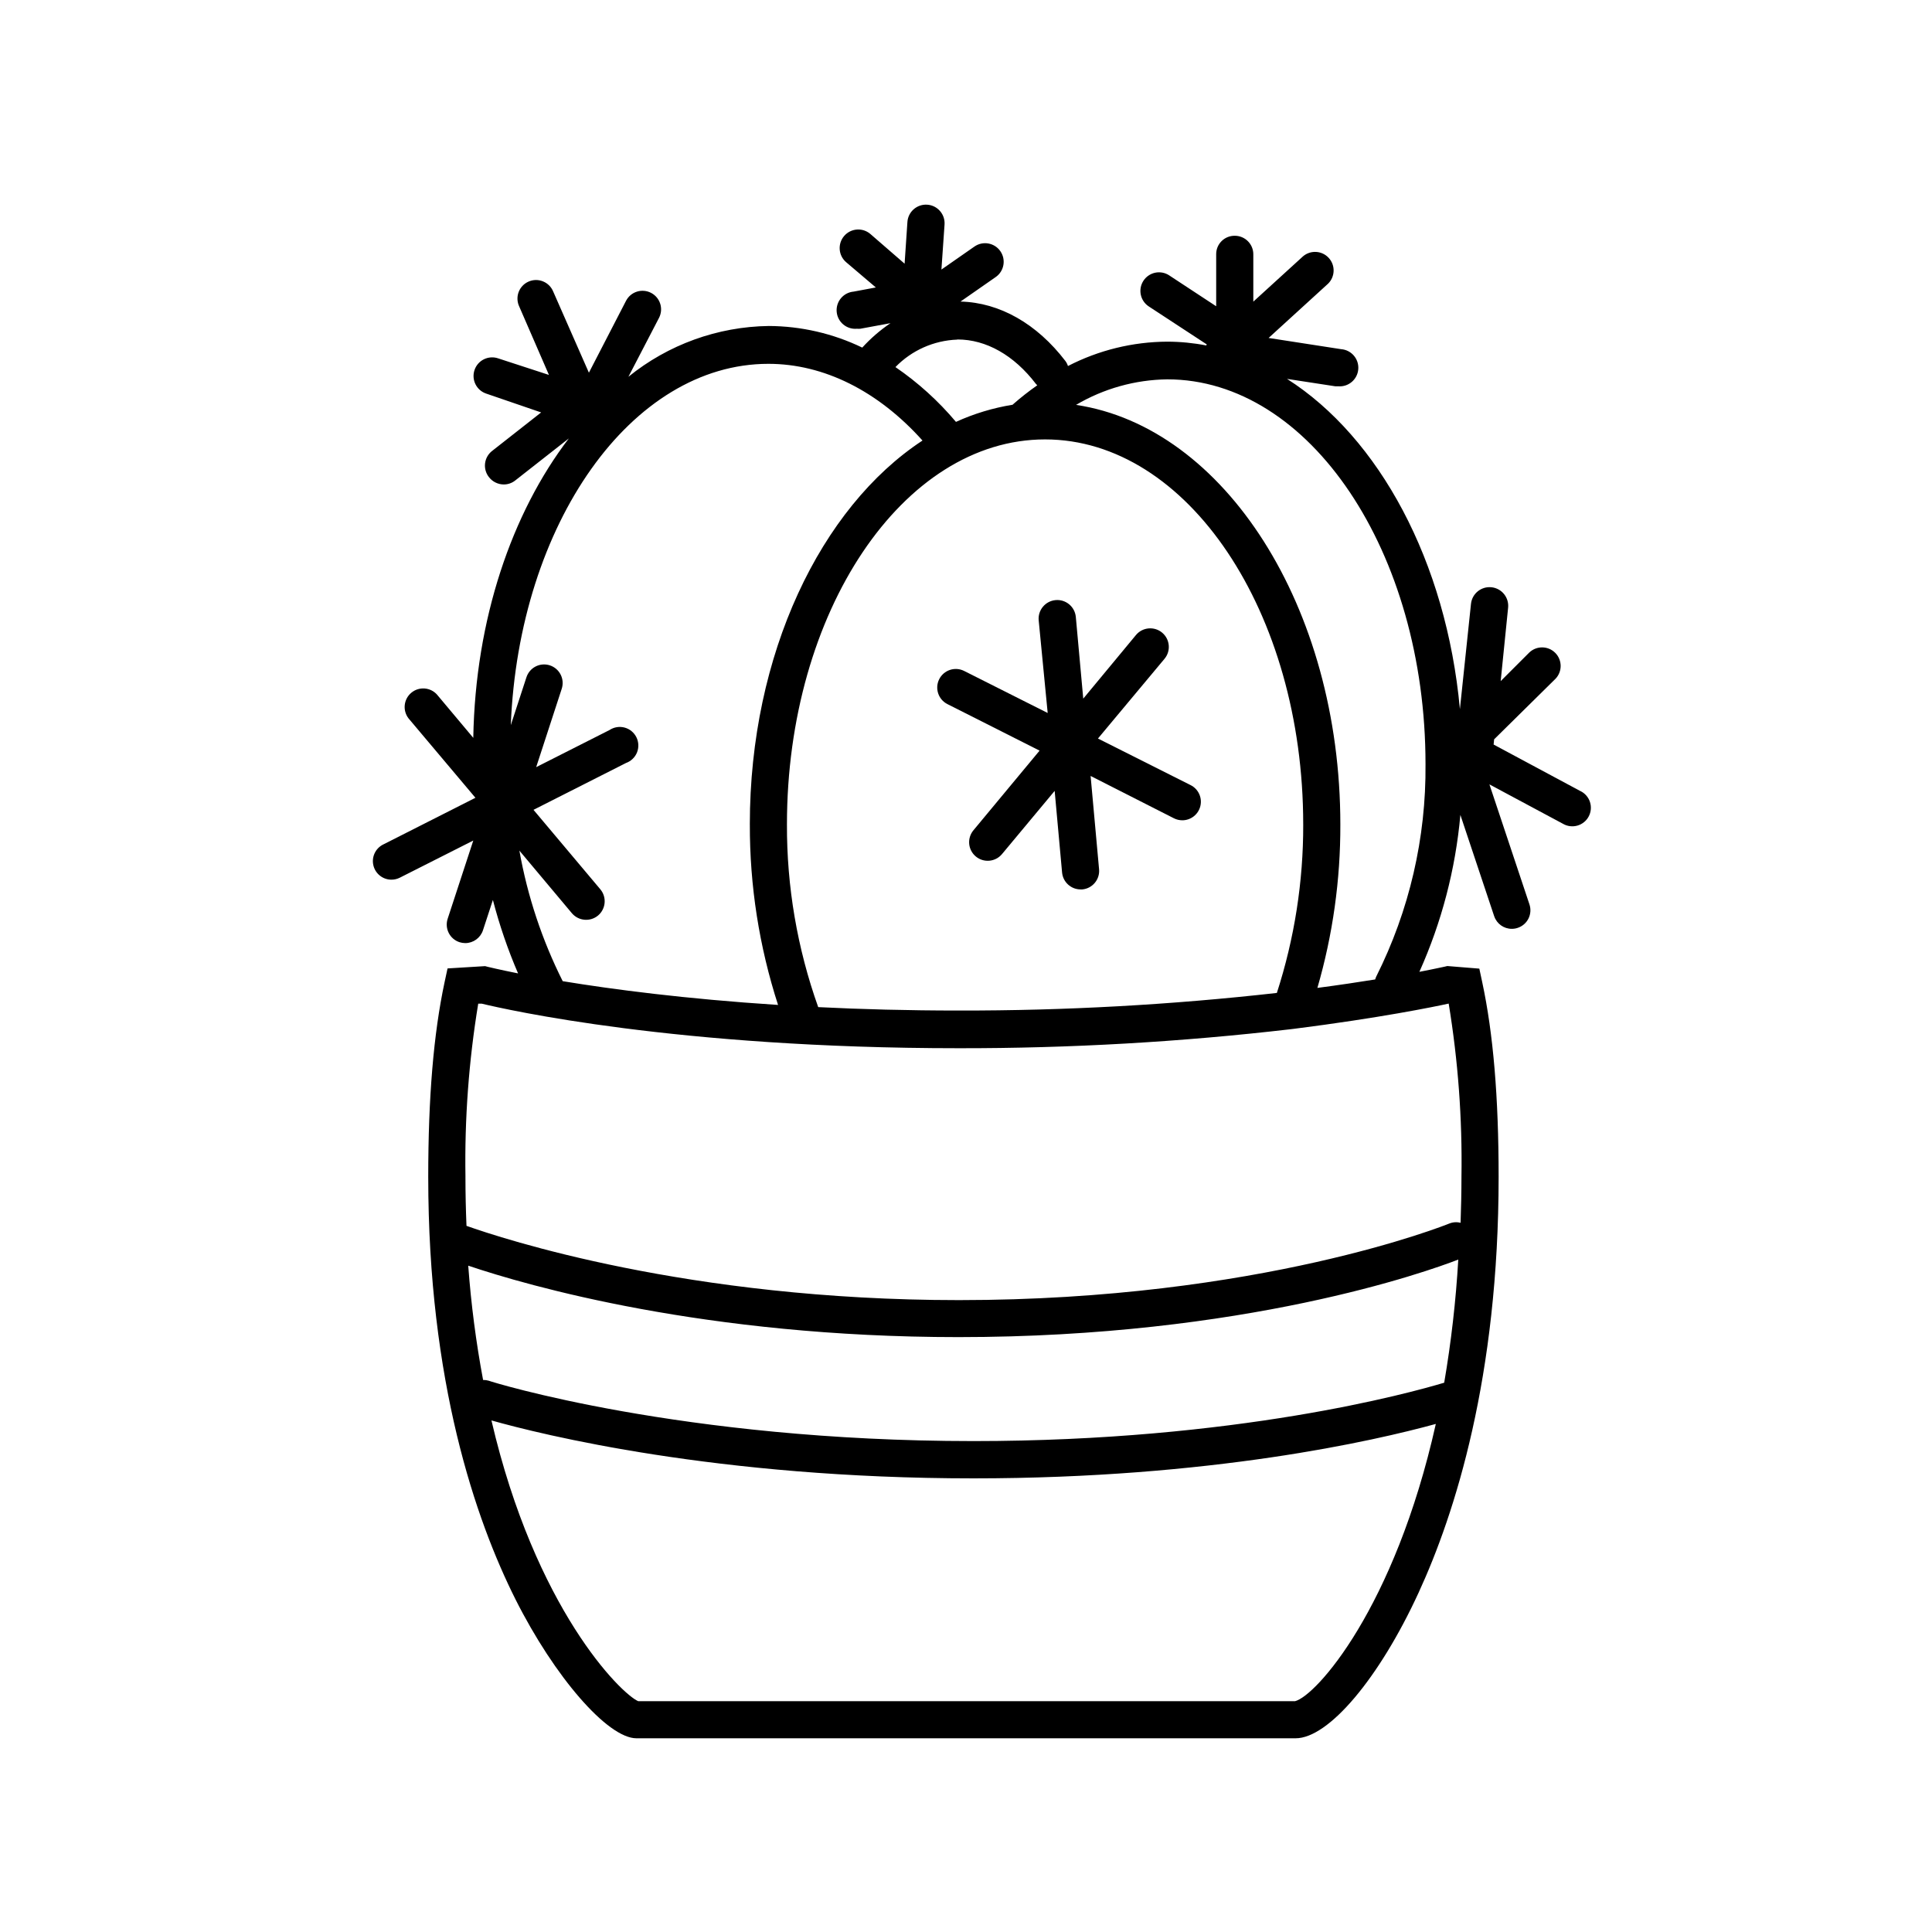 <?xml version="1.0" encoding="UTF-8"?>
<!-- Uploaded to: ICON Repo, www.iconrepo.com, Generator: ICON Repo Mixer Tools -->
<svg fill="#000000" width="800px" height="800px" version="1.1" viewBox="144 144 512 512" xmlns="http://www.w3.org/2000/svg">
 <g>
  <path d="m452.6 318.6c1.746-2.086 1.469-5.191-0.617-6.938-2.086-1.742-5.195-1.465-6.938 0.621l-13.973 16.863-1.969-21.648v0.004c-0.25-2.719-2.656-4.719-5.371-4.469-2.719 0.25-4.719 2.656-4.469 5.371l2.383 24.543-22.18-11.16c-2.426-1.191-5.359-0.203-6.57 2.211-1.211 2.418-0.246 5.359 2.16 6.586l24.441 12.34-17.535 21.117c-0.832 1.004-1.234 2.301-1.117 3.602 0.121 1.301 0.754 2.5 1.758 3.336 2.094 1.738 5.199 1.453 6.938-0.641l13.953-16.746 1.969 21.648c0.242 2.527 2.359 4.457 4.898 4.465h0.453c1.301-0.117 2.5-0.75 3.332-1.754 0.836-1.004 1.238-2.297 1.117-3.598l-2.242-24.719 22.078 11.219c0.684 0.348 1.438 0.527 2.207 0.531 2.285 0.008 4.281-1.562 4.805-3.789 0.527-2.227-0.551-4.523-2.602-5.539l-24.543-12.34z"/>
  <path d="m562.87 353.67-23.047-12.359 0.137-1.379 16.215-16h0.004c1.883-1.914 1.879-4.988-0.008-6.902-1.883-1.91-4.957-1.957-6.898-0.102l-7.578 7.574 1.969-19.445v0.004c0.281-2.719-1.691-5.148-4.41-5.434-2.715-0.281-5.148 1.691-5.43 4.41l-2.934 27.887c-3.602-39.164-21.43-71.988-45.816-87.516l12.832 1.969h0.766l0.004-0.004c2.715 0.203 5.082-1.836 5.281-4.555 0.203-2.719-1.836-5.082-4.555-5.285l-19.207-2.973 15.742-14.367v0.004c1.902-1.855 1.988-4.883 0.199-6.84-1.789-1.961-4.812-2.148-6.832-0.422l-13.164 12.004v-12.516c0.012-1.305-0.5-2.559-1.414-3.484-0.918-0.93-2.164-1.453-3.465-1.457-1.316-0.027-2.582 0.48-3.516 1.402s-1.457 2.184-1.445 3.5v13.777l-12.457-8.188v-0.004c-1.094-0.715-2.426-0.965-3.707-0.699-1.277 0.27-2.398 1.035-3.113 2.129-1.488 2.277-0.852 5.328 1.426 6.816l15.352 10.055v0.004c-0.059 0.086-0.102 0.176-0.137 0.273-3.398-0.66-6.852-0.996-10.312-1.004-9.164 0.043-18.188 2.254-26.332 6.457-0.152-0.48-0.387-0.934-0.688-1.34-7.539-9.84-17.379-15.488-27.789-15.742l9.328-6.496c2.234-1.555 2.785-4.625 1.23-6.859-1.555-2.231-4.625-2.781-6.859-1.227l-8.758 6.102 0.828-11.926v-0.004c0.188-2.715-1.859-5.074-4.578-5.262-2.715-0.191-5.074 1.855-5.262 4.574l-0.746 11.059-9.074-7.871c-2.066-1.77-5.176-1.535-6.949 0.531-1.77 2.066-1.535 5.176 0.531 6.949l7.871 6.691-5.902 1.102c-1.305 0.117-2.512 0.746-3.348 1.754-0.84 1.004-1.246 2.305-1.129 3.609 0.242 2.715 2.644 4.719 5.363 4.477 0.301 0.027 0.602 0.027 0.902 0l7.988-1.477h0.004c-2.742 1.852-5.254 4.027-7.481 6.473-7.727-3.734-16.191-5.688-24.777-5.727-13.559 0.184-26.66 4.926-37.195 13.461l8.109-15.605c1.25-2.414 0.309-5.383-2.106-6.633-2.414-1.25-5.383-0.305-6.633 2.106l-9.84 19.051-9.445-21.473v0.004c-0.496-1.238-1.469-2.219-2.703-2.723-1.23-0.508-2.613-0.492-3.832 0.043-1.223 0.531-2.172 1.535-2.641 2.781-0.465 1.246-0.406 2.629 0.16 3.832l7.871 18.125-13.457-4.387c-1.238-0.422-2.594-0.336-3.766 0.238-1.176 0.574-2.07 1.594-2.492 2.832-0.883 2.574 0.492 5.379 3.066 6.258l14.582 5-13.008 10.215v-0.004c-1.027 0.805-1.695 1.984-1.852 3.281-0.16 1.293 0.203 2.602 1.008 3.629 0.934 1.23 2.391 1.957 3.934 1.969 1.102 0.004 2.172-0.363 3.031-1.043l14.23-11.16c-15.133 19.758-24.777 47.961-25.328 79.352l-9.605-11.453v-0.004c-1.77-1.977-4.789-2.191-6.824-0.488-2.035 1.707-2.348 4.719-0.711 6.809l17.711 21.02-24.48 12.398v-0.004c-2.031 1.031-3.094 3.32-2.562 5.531 0.527 2.215 2.508 3.777 4.785 3.777 0.773 0 1.531-0.184 2.223-0.531l19.465-9.84-6.789 20.723c-0.41 1.242-0.309 2.598 0.281 3.766 0.59 1.168 1.621 2.051 2.867 2.453 0.488 0.156 1 0.234 1.516 0.238 2.125-0.004 4.012-1.367 4.684-3.387l2.637-8.051v0.004c1.727 6.648 3.957 13.152 6.672 19.461-5.137-1.023-7.871-1.711-7.988-1.73l-0.746-0.195-9.957 0.609-0.789 3.66c-2.914 13.637-4.328 30.523-4.328 51.602 0 54.336 12.555 90.844 23.105 111.9 10.367 20.621 24.457 36.859 32.074 36.859h174.68c8.738 0 22.141-15.863 32.59-38.574 9.684-21.02 21.215-57.23 21.215-110.21 0-21.078-1.418-37.961-4.348-51.602l-0.766-3.582-8.48-0.688-0.746 0.176c-0.117 0-2.402 0.551-6.652 1.359h-0.008c5.906-13.164 9.578-27.219 10.863-41.586l8.973 26.883h0.004c0.684 1.988 2.559 3.32 4.664 3.309 0.527 0 1.055-0.086 1.555-0.258 1.238-0.41 2.262-1.293 2.848-2.461 0.582-1.168 0.676-2.519 0.262-3.758l-10.609-31.805 19.504 10.449v0.004c1.152 0.664 2.523 0.836 3.805 0.473 1.281-0.363 2.359-1.227 2.988-2.398 0.633-1.172 0.762-2.551 0.359-3.82-0.398-1.266-1.297-2.32-2.488-2.914zm-80.492 53.473v-0.004c-28.004 3.152-56.168 4.711-84.348 4.664-13.363 0-25.762-0.336-37.195-0.906v0.004c-5.547-15.551-8.352-31.945-8.285-48.453 0-56.246 30.68-102 68.406-102 37.727 0 68.406 45.758 68.406 102h0.004c0.039 15.172-2.32 30.258-6.988 44.691zm-84.625-173.18c7.539 0 14.957 4.133 20.801 11.809l0.004-0.004c0.102 0.121 0.211 0.234 0.332 0.336-2.223 1.551-4.359 3.227-6.394 5.016l-0.137 0.137v0.004c-5.188 0.836-10.238 2.363-15.02 4.543-4.664-5.543-10.059-10.43-16.039-14.523 4.316-4.445 10.184-7.055 16.375-7.281zm-116.11 135.46 13.914 16.59c1.754 2.066 4.844 2.34 6.93 0.609 2.082-1.754 2.356-4.859 0.609-6.949l-17.711-21.059 24.52-12.418c1.324-0.473 2.383-1.492 2.91-2.797 0.523-1.309 0.461-2.773-0.168-4.035-0.629-1.258-1.766-2.188-3.125-2.551-1.359-0.363-2.812-0.129-3.984 0.648l-19.445 9.84 6.75-20.703c0.426-1.246 0.336-2.609-0.25-3.789-0.586-1.176-1.617-2.07-2.867-2.481-1.25-0.41-2.613-0.305-3.785 0.297-1.168 0.602-2.051 1.645-2.445 2.902l-4.133 12.652c2.144-53.352 31.941-95.762 68.27-95.762 14.68 0 29.047 7.184 40.836 20.328-26.961 17.711-45.758 56.602-45.758 101.71h0.004c-0.047 16.25 2.477 32.402 7.477 47.863-24.621-1.594-43.887-4.133-57.07-6.297v-0.004c-5.473-10.902-9.336-22.543-11.473-34.559zm245.07 141.01c-8.973 2.695-55.105 15.469-124.73 15.469-77.402 0-127.92-15.742-128.41-15.98l0.004-0.004c-0.504-0.148-1.027-0.219-1.555-0.215-1.875-10.016-3.188-20.125-3.938-30.289 15.742 5.312 62.801 18.934 129.89 18.934 75.867 0 124.34-17.398 132.48-20.547h0.004c-0.637 10.953-1.887 21.859-3.738 32.668zm-39.535 84.406h-174.03c-4.606-1.969-27.297-24.484-38.91-74.41 13.047 3.68 59.711 15.352 127.74 15.352 62.977 0 106.39-9.996 122.53-14.426-10.918 48.844-31.742 72.125-37.332 73.484zm40.738-184.88c2.492 15.16 3.625 30.512 3.387 45.875 0 4.191-0.098 8.227-0.234 12.223l-0.004-0.004c-1.012-0.262-2.082-0.184-3.051 0.219-0.492 0.195-50.203 20.27-129.89 20.27-71.93 0-121.27-16.414-130.5-19.68-0.176-4.231-0.277-8.52-0.277-12.988h0.004c-0.25-15.371 0.883-30.73 3.383-45.895h0.926c6.555 1.574 51.582 11.809 126.41 11.809 29.461 0.039 58.902-1.648 88.168-5.059l0.789-0.098c22.512-2.856 36.957-5.805 40.891-6.672zm-19.188-7.184c-0.117 0.254-0.219 0.516-0.293 0.789-4.367 0.707-9.504 1.477-15.312 2.242 4.078-14.07 6.125-28.648 6.082-43.297 0-57.703-30.742-105.33-70.043-111.21 7.336-4.328 15.672-6.66 24.188-6.769 37.727 0 68.426 45.758 68.426 101.98 0.18 19.523-4.293 38.812-13.047 56.266z"/>
 </g>
</svg>